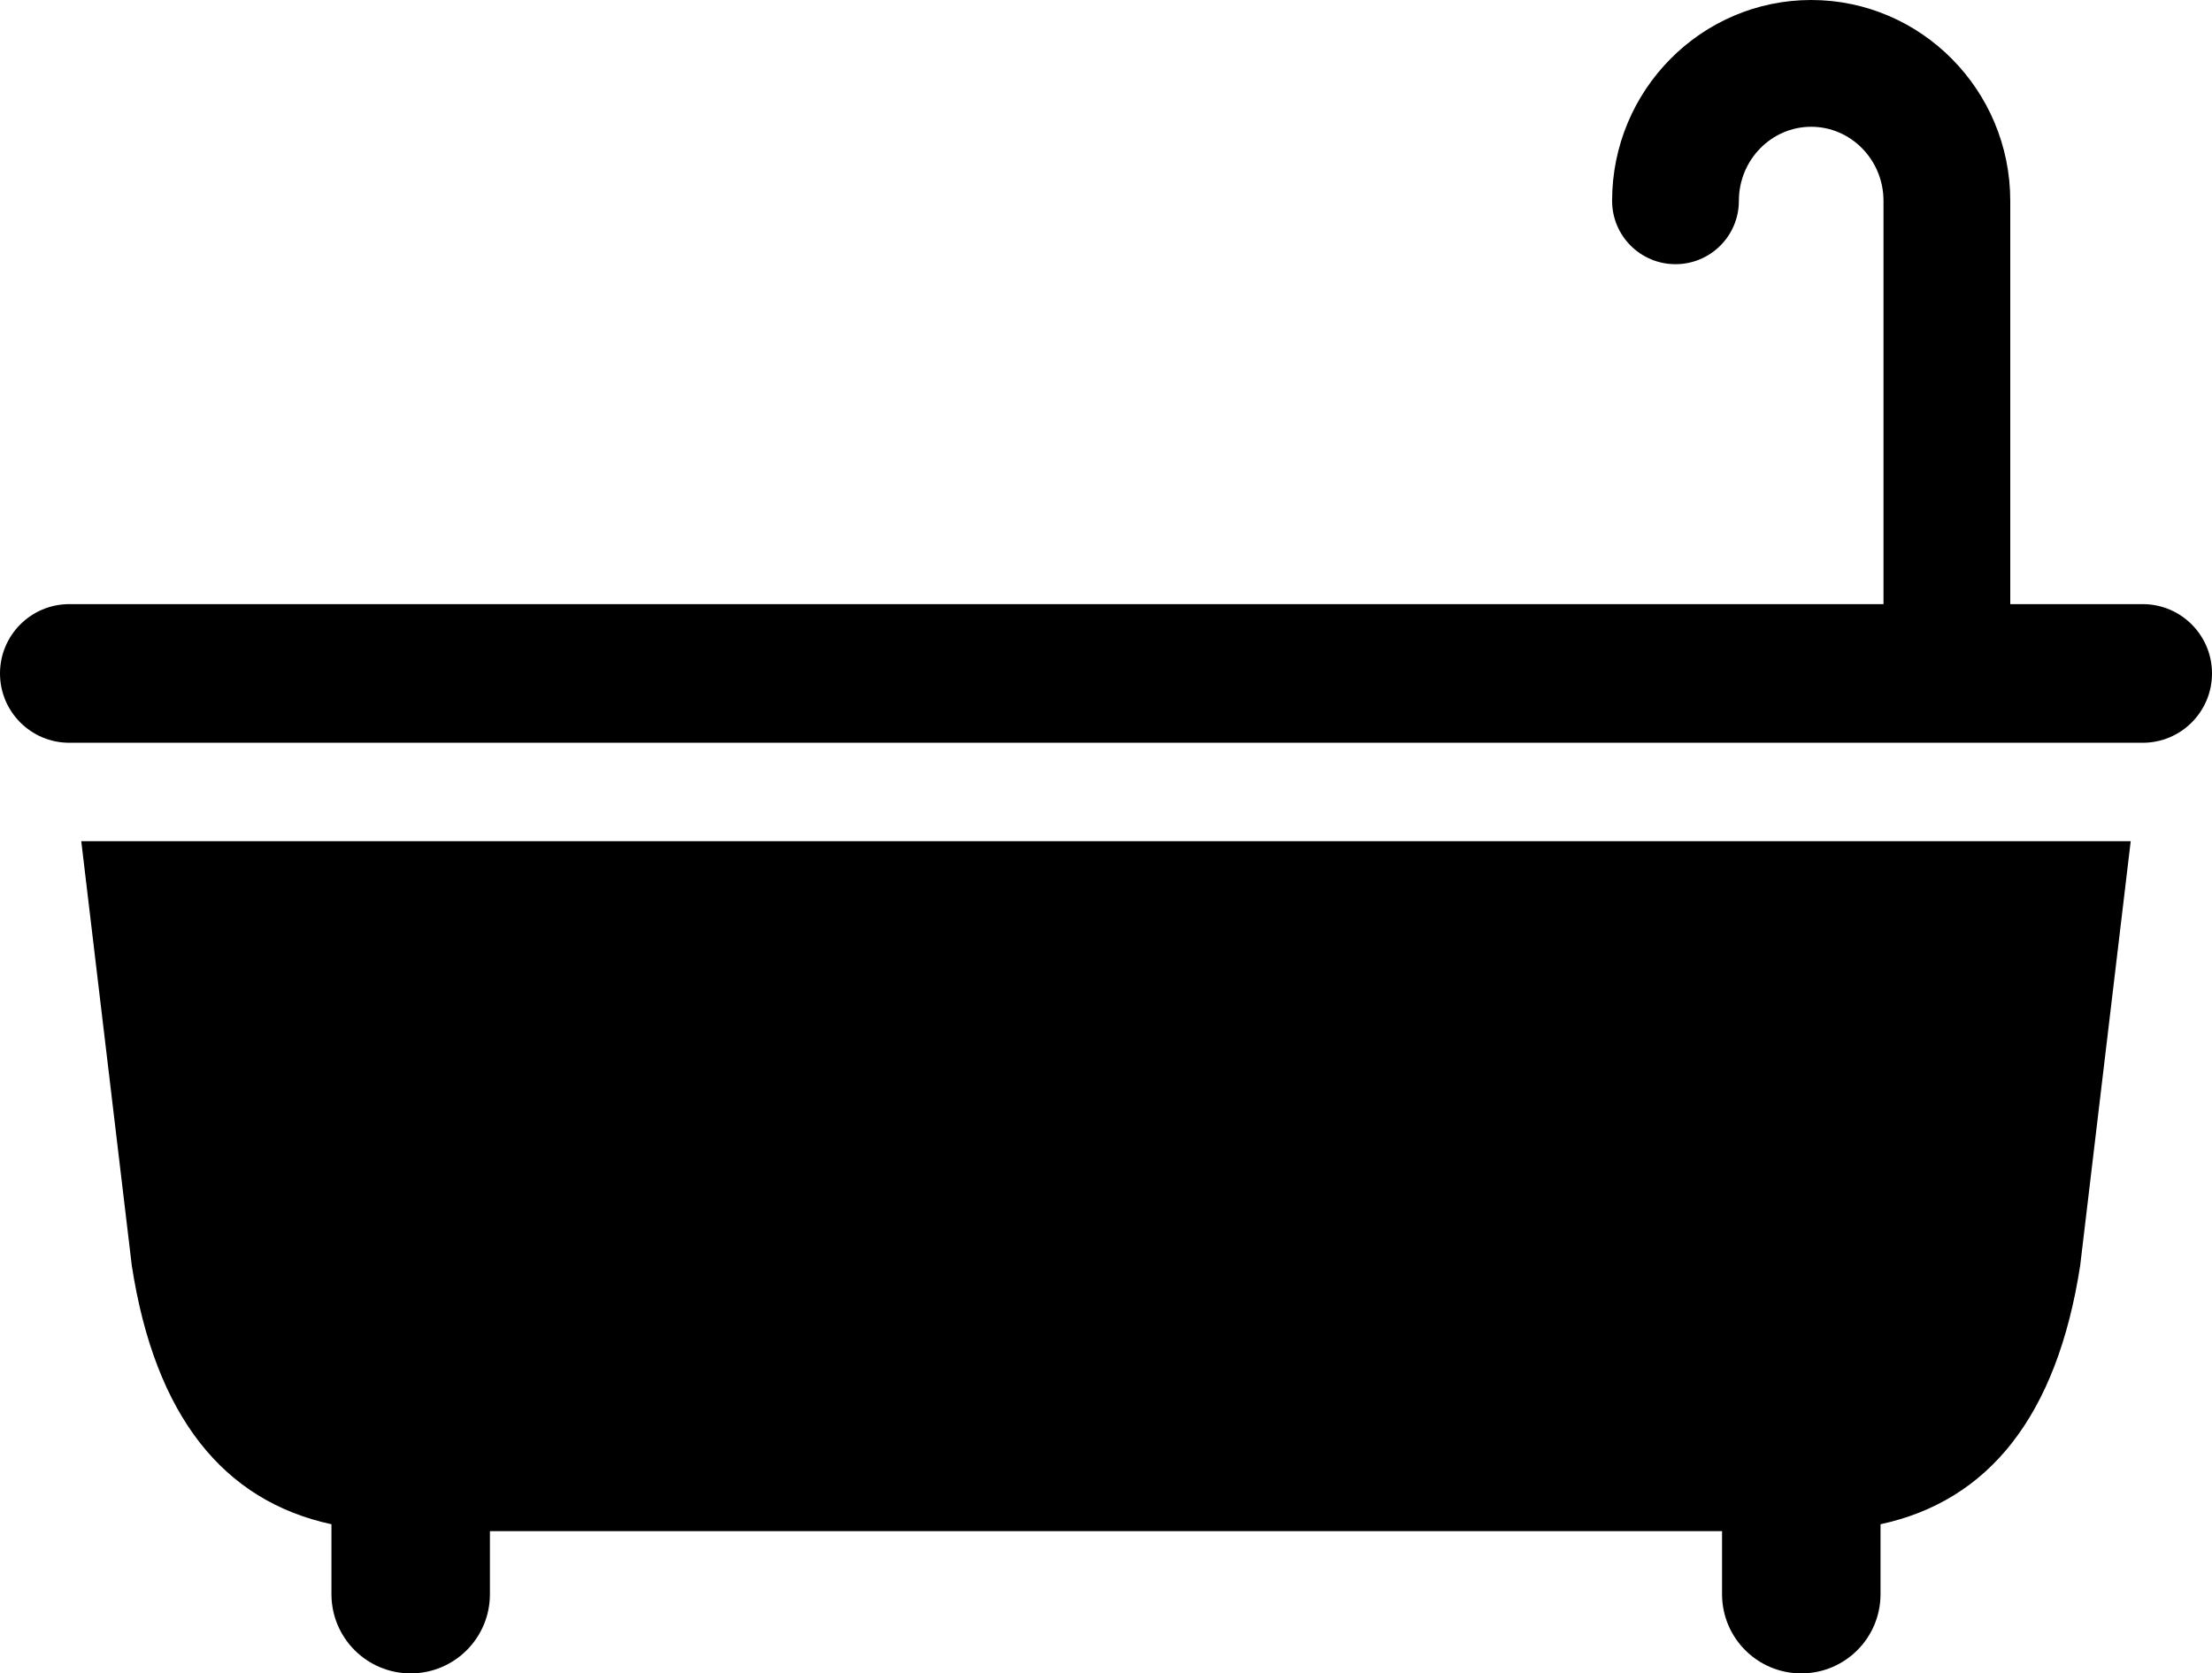 <?xml version="1.0" encoding="UTF-8"?><svg id="_レイヤー_2" xmlns="http://www.w3.org/2000/svg" viewBox="0 0 558.33 422.42"><g id="contents"><path d="M540.83,152.5h-33.42V50.69c0-27.95-22.54-50.69-50.25-50.69s-50.25,22.74-50.25,50.69c0,8.84,7.16,16,16,16s16-7.16,16-16c0-10.31,8.19-18.69,18.25-18.69s18.25,8.39,18.25,18.69v101.81H17.5c-9.67,0-17.5,7.84-17.5,17.5s7.83,17.5,17.5,17.5h523.33c9.67,0,17.5-7.83,17.5-17.5s-7.83-17.5-17.5-17.5Z"/><path d="M33.27,319.51c5.88,38.07,23.19,59.39,50.39,65.26v17.65c0,11.05,8.95,20,20,20s20-8.95,20-20v-15.91h311v15.91c0,11.05,8.95,20,20,20s20-8.95,20-20v-17.65c27.21-5.87,44.51-27.19,50.39-65.26l12.76-107.17H20.51l12.76,107.17Z"/></g></svg>